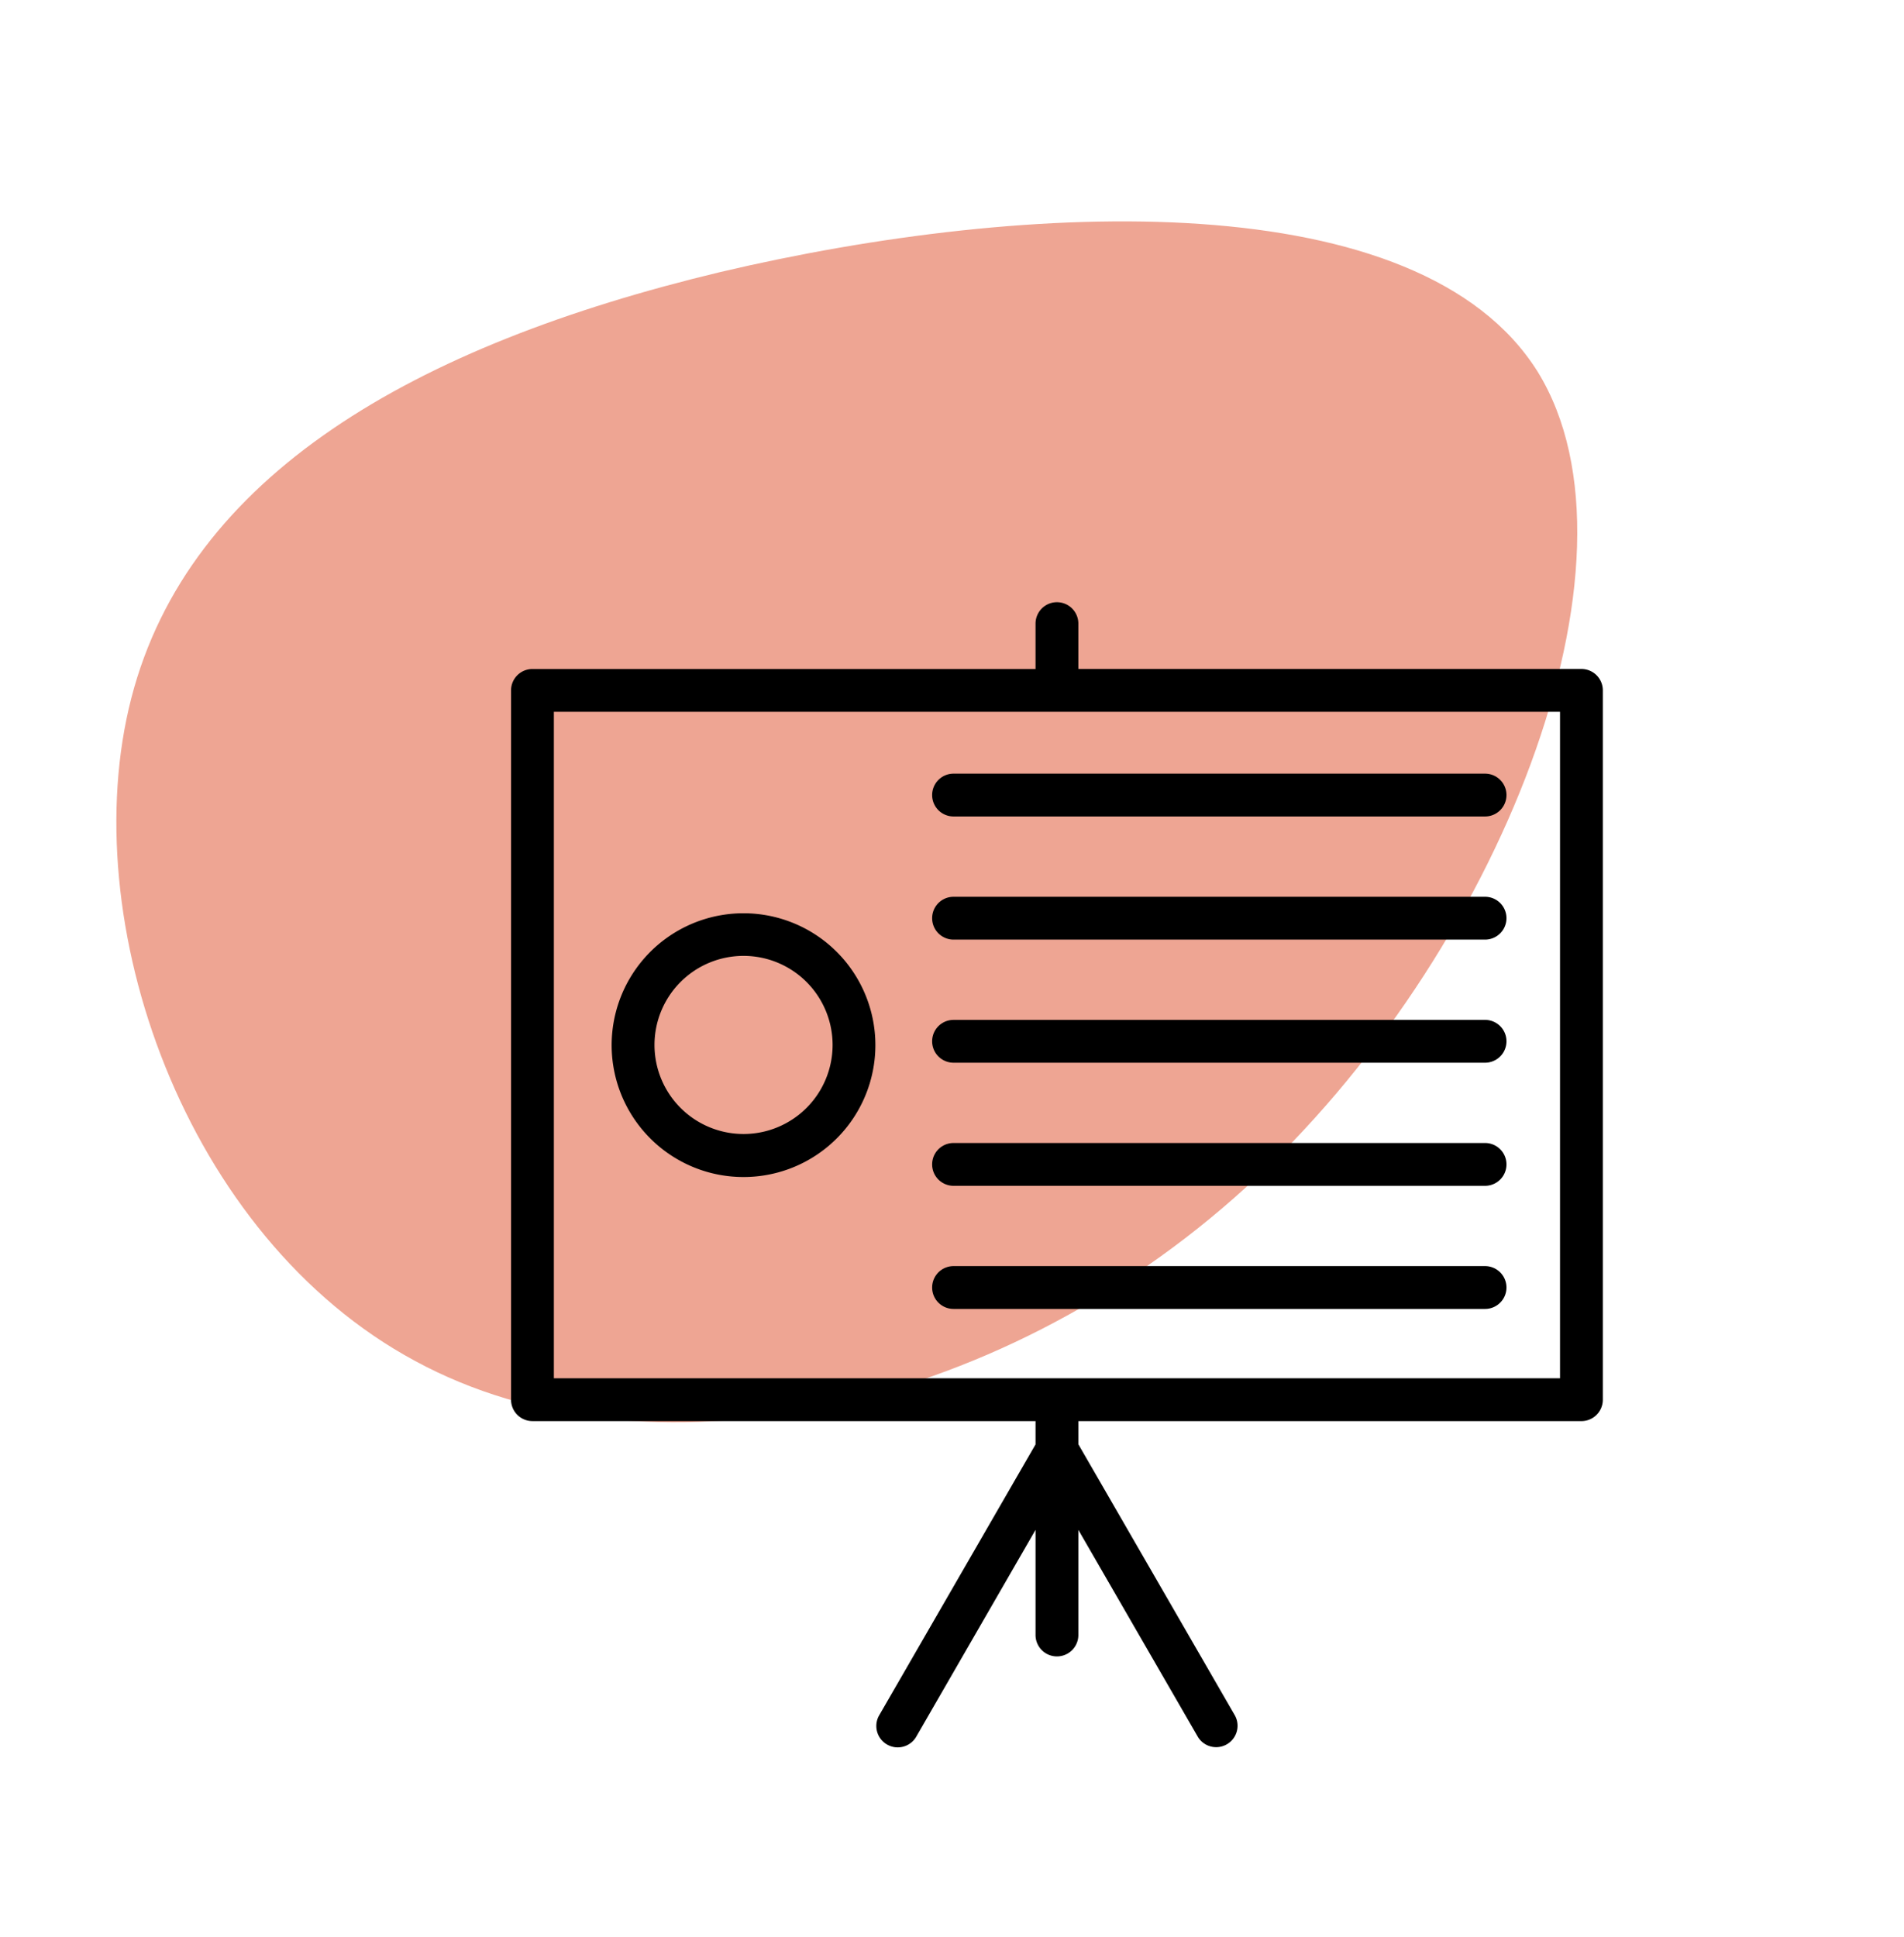 <svg xmlns="http://www.w3.org/2000/svg" xmlns:xlink="http://www.w3.org/1999/xlink" width="174" height="177" viewBox="0 0 174 177">
  <defs>
    <clipPath id="clip-path">
      <rect id="Rectangle_128" data-name="Rectangle 128" width="174" height="177" transform="translate(1083 9589)" fill="#fa6363" opacity="0.66"/>
    </clipPath>
  </defs>
  <g id="Groupe_de_masques_10" data-name="Groupe de masques 10" transform="translate(-1083 -9589)" clip-path="url(#clip-path)">
    <g id="Groupe_521" data-name="Groupe 521" transform="translate(1072.581 9569.452)">
      <path id="blob_1_" data-name="blob (1)" d="M136.967,42.537c6.9,22.915-6.38,50.517-24.477,61.193s-41.013,4.557-65.62-10.546C22.262,77.951-4.038,53.734.519,33.944,5.206,14.153,40.75-1.34,72,.092S130.2,19.752,136.967,42.537Z" transform="translate(175.31 77.148) rotate(135)" fill="#eea593"/>
      <g id="noun_education_3142684" transform="translate(57.122 74.571)">
        <g id="Layer_9" data-name="Layer 9" transform="translate(0 0)">
          <path id="Tracé_144" data-name="Tracé 144" d="M104.318,11.344H58.344V7.2a1.956,1.956,0,1,0-3.913,0v4.147H8.456A1.956,1.956,0,0,0,6.5,13.3V78.114a1.956,1.956,0,0,0,1.956,1.956H54.431V82.2L40.11,107.01a1.956,1.956,0,0,0,3.385,1.956L54.431,90.009v9.606a1.956,1.956,0,0,0,3.913,0V90.009L69.28,108.947a1.956,1.956,0,0,0,3.385-1.956L58.344,82.184V80.071h45.974a1.956,1.956,0,0,0,1.956-1.956V13.3A1.956,1.956,0,0,0,104.318,11.344Zm-1.956,64.814H10.413v-60.9h91.949Z" transform="translate(-6.5 -5.24)"/>
          <path id="Tracé_145" data-name="Tracé 145" d="M26.17,15.206a1.956,1.956,0,0,0,1.956,1.956H76.7a1.956,1.956,0,0,0,0-3.913H28.126A1.956,1.956,0,0,0,26.17,15.206Z" transform="translate(12.312 2.42)"/>
          <path id="Tracé_146" data-name="Tracé 146" d="M76.7,19H28.126a1.956,1.956,0,0,0,0,3.913H76.7A1.956,1.956,0,0,0,76.7,19Z" transform="translate(12.312 7.92)"/>
          <path id="Tracé_147" data-name="Tracé 147" d="M76.7,24.75H28.126a1.956,1.956,0,0,0,0,3.913H76.7a1.956,1.956,0,0,0,0-3.913Z" transform="translate(12.312 13.419)"/>
          <path id="Tracé_148" data-name="Tracé 148" d="M76.7,30.5H28.126a1.956,1.956,0,0,0,0,3.913H76.7a1.956,1.956,0,0,0,0-3.913Z" transform="translate(12.312 18.918)"/>
          <path id="Tracé_149" data-name="Tracé 149" d="M76.7,36.25H28.126a1.956,1.956,0,0,0,0,3.913H76.7a1.956,1.956,0,0,0,0-3.913Z" transform="translate(12.312 24.417)"/>
          <path id="Tracé_150" data-name="Tracé 150" d="M23.251,19.77A12.051,12.051,0,1,0,35.3,31.821,12.051,12.051,0,0,0,23.251,19.77Zm0,20.17A8.138,8.138,0,1,1,31.39,31.8,8.138,8.138,0,0,1,23.251,39.94Z" transform="translate(-2.005 8.656)"/>
        </g>
      </g>
    </g>
  </g>
</svg>
